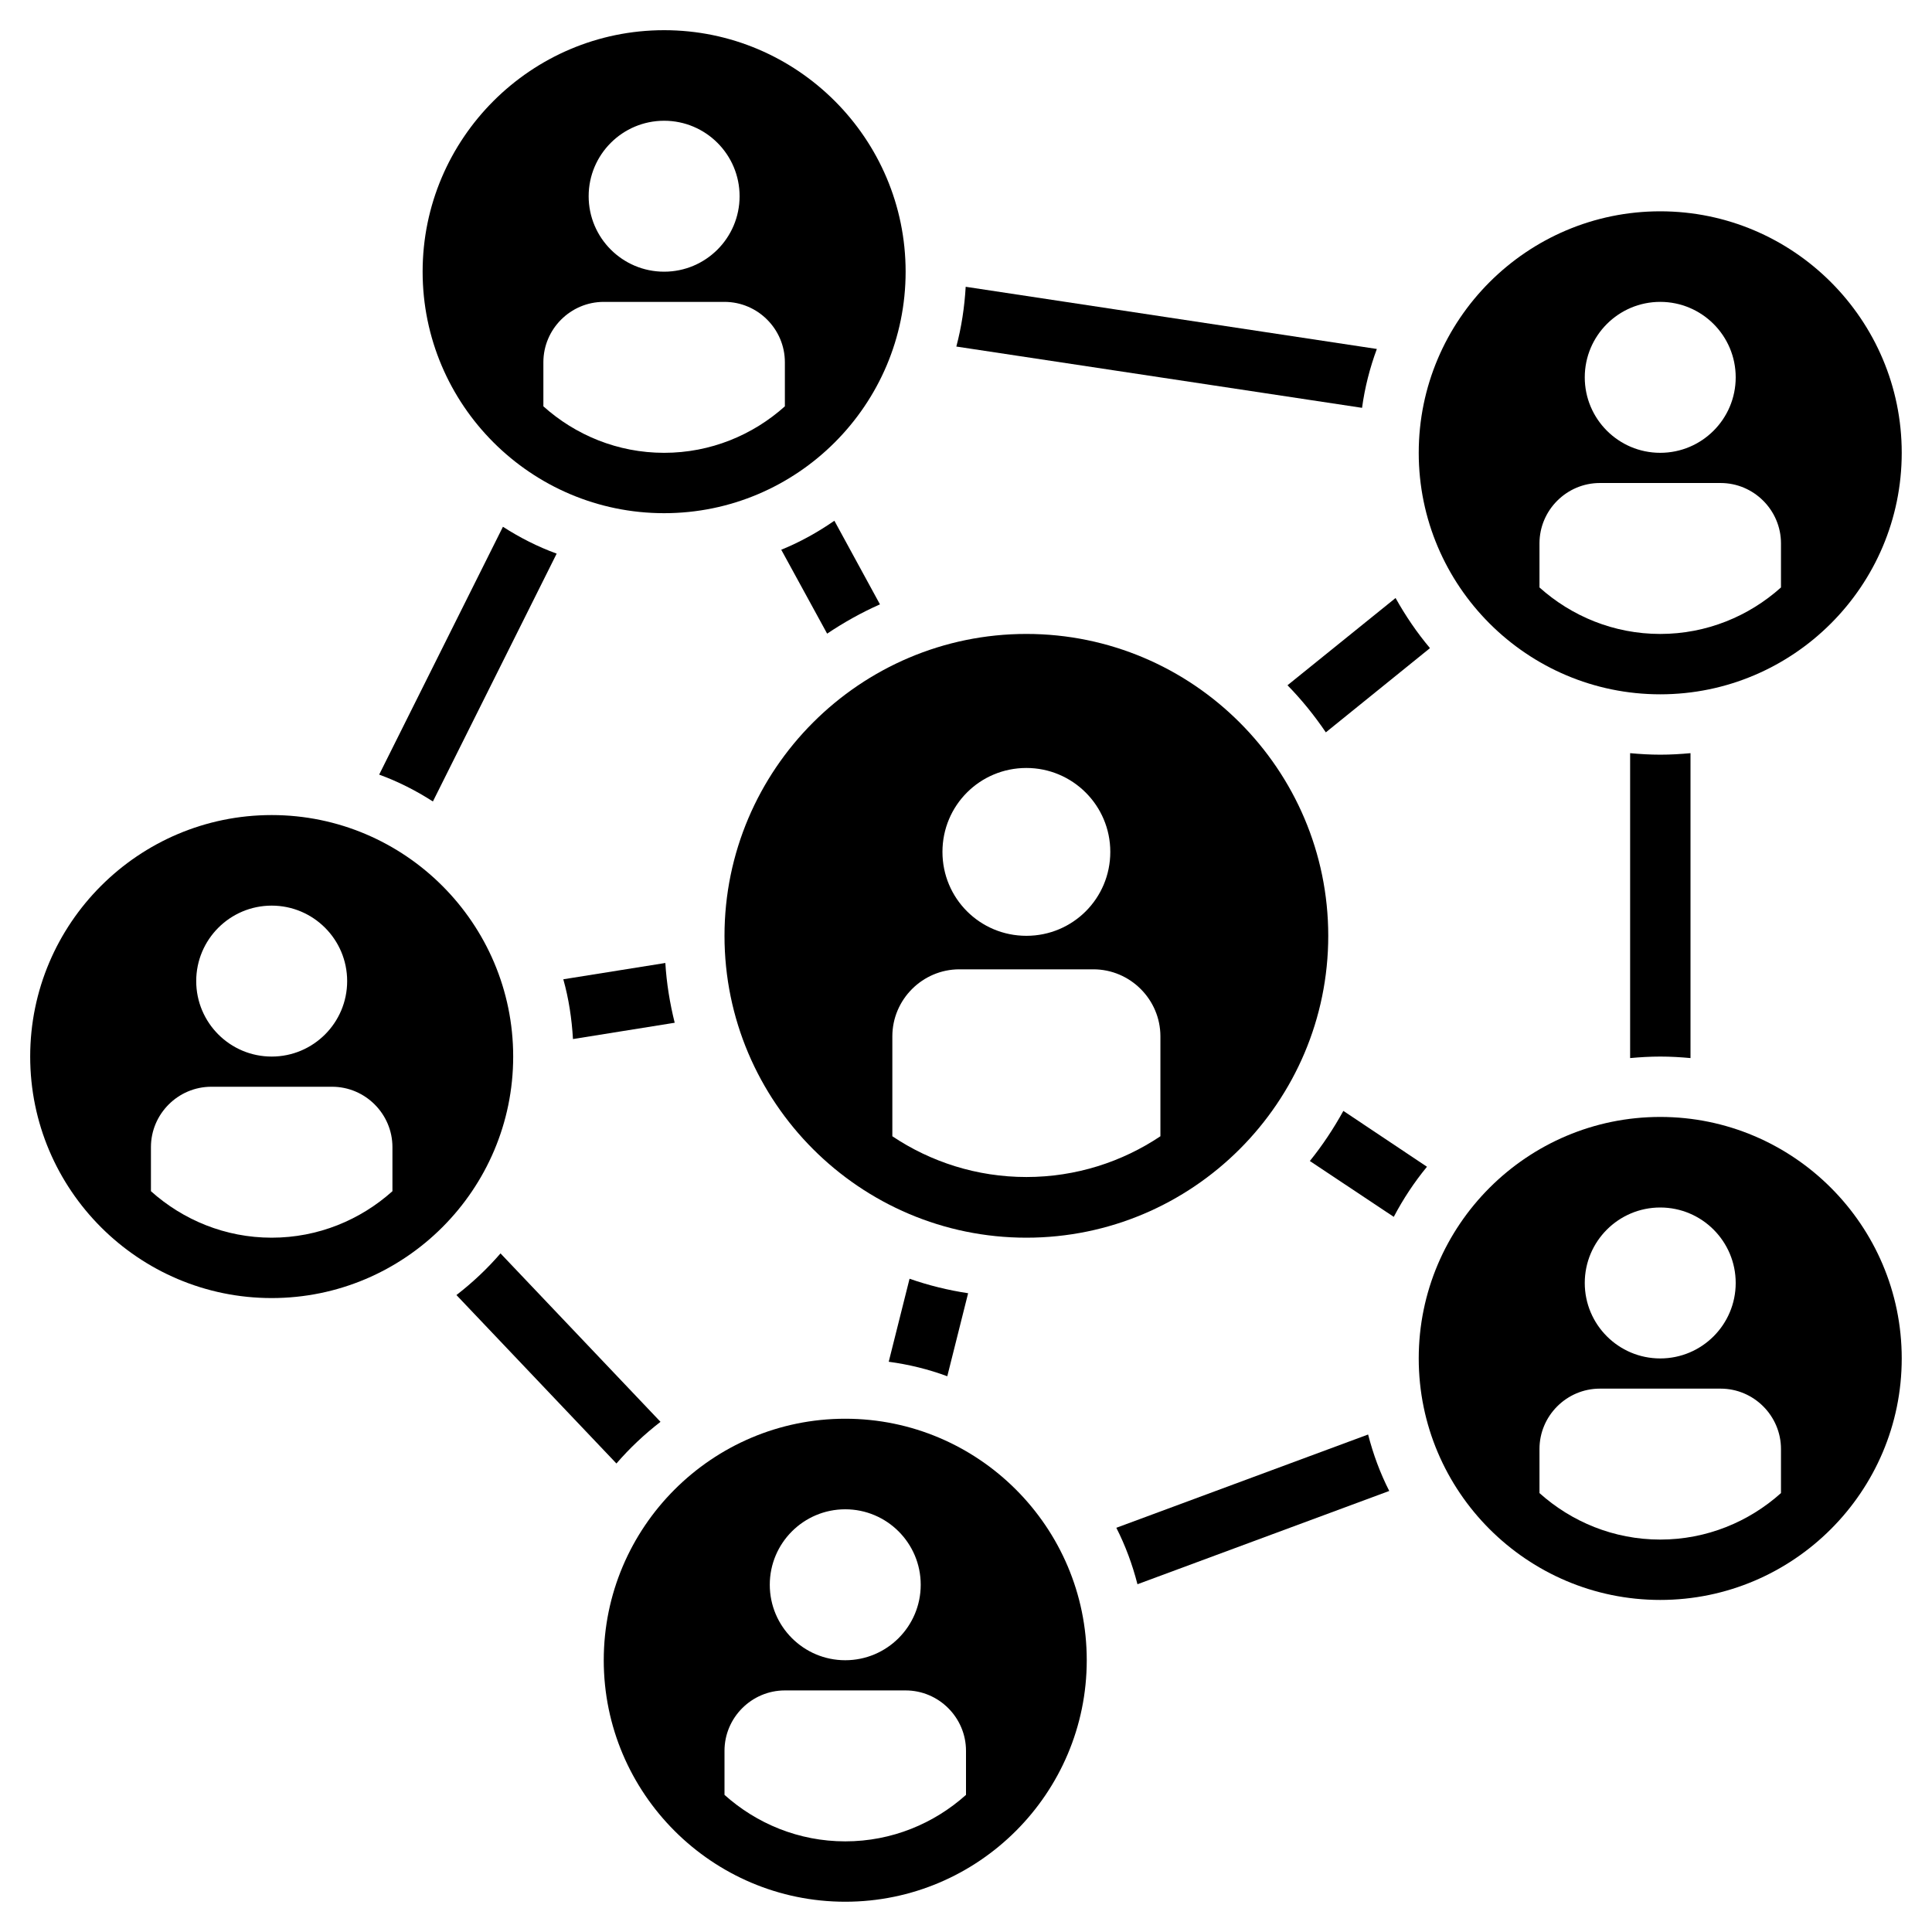 <?xml version="1.0" encoding="UTF-8"?>
<svg width="1200pt" height="1200pt" version="1.1" viewBox="0 0 1200 1200" xmlns="http://www.w3.org/2000/svg">
 <g>
  <path d="m268.88 497.81 76.875-153.94c-11.812-4.312-22.875-9.938-33.375-16.688l-76.875 153.94c11.812 4.312 22.875 9.938 33.375 16.688z"/>
  <path d="m855.19 216.75-255.38-38.625c-0.75 12.75-2.625 25.125-5.812 37.125l252 38.062c1.688-12.562 4.875-24.938 9.188-36.562z"/>
  <path d="m1050 657.19v-189.38c-6.188 0.562-12.375 0.938-18.75 0.938s-12.562-0.375-18.75-0.938v189.38c6.188-0.562 12.375-0.938 18.75-0.938s12.562 0.375 18.75 0.938z"/>
  <path d="m862.88 926.06c-5.625-11.062-9.938-22.688-13.125-35.062l-156.38 57.938c5.625 11.062 9.938 22.688 13.125 35.062z"/>
  <path d="m283.5 804.38 99.375 104.62c8.25-9.562 17.438-18.188 27.375-25.875l-99.375-104.62c-8.25 9.562-17.438 18.188-27.375 25.875z"/>
  <path d="m349.88 608.25c3.375 12 5.25 24.375 6 37.125l63.188-10.125c-3-12-5.062-24.562-5.812-37.125z"/>
  <path d="m546.56 375.38-28.312-51.938c-10.312 7.125-21.375 13.312-33 18l28.5 52.125c10.312-6.938 21.375-13.125 32.812-18.188z"/>
  <path d="m834.38 690c-6 10.875-12.938 21.375-20.812 31.125l52.125 34.688c5.812-11.062 12.75-21.562 20.625-31.125z"/>
  <path d="m564.94 794.25-12.938 51.562c12.562 1.688 24.75 4.688 36.375 9l12.938-51.562c-12.375-1.875-24.562-4.875-36.375-9z"/>
  <path d="m866.81 371.44-67.125 54.188c8.812 9 16.688 18.75 23.812 29.25l64.688-52.312c-8.062-9.562-15.188-20.062-21.375-31.125z"/>
  <path d="m450 581.25c0 103.31 84.188 187.5 187.5 187.5s187.5-84.188 187.5-187.5-84.188-187.5-187.5-187.5-187.5 84.188-187.5 187.5zm187.5-104.25c28.688 0 52.125 23.25 52.125 52.125s-23.25 52.125-52.125 52.125-52.125-23.25-52.125-52.125 23.25-52.125 52.125-52.125zm-83.25 166.69c0-22.875 18.75-41.625 41.625-41.625h83.25c22.875 0 41.625 18.75 41.625 41.625v62.062c-23.812 15.938-52.5 25.312-83.25 25.312s-59.438-9.375-83.25-25.312z"/>
  <path d="m168.75 806.25c82.688 0 150-67.312 150-150s-67.312-150-150-150-150 67.312-150 150 67.312 150 150 150zm0-243.75c25.875 0 46.875 21 46.875 46.875s-21 46.875-46.875 46.875-46.875-21-46.875-46.875 21-46.875 46.875-46.875zm-75 150c0-20.625 16.875-37.5 37.5-37.5h75c20.625 0 37.5 16.875 37.5 37.5v27.375c-19.875 17.812-46.125 28.875-75 28.875s-55.125-11.062-75-28.875z"/>
  <path d="m412.5 18.75c-82.688 0-150 67.312-150 150s67.312 150 150 150 150-67.312 150-150-67.312-150-150-150zm0 56.25c25.875 0 46.875 21 46.875 46.875s-21 46.875-46.875 46.875-46.875-21-46.875-46.875 21-46.875 46.875-46.875zm75 177.38c-19.875 17.812-46.125 28.875-75 28.875s-55.125-11.062-75-28.875v-27.375c0-20.625 16.875-37.5 37.5-37.5h75c20.625 0 37.5 16.875 37.5 37.5z"/>
  <path d="m1031.2 131.25c-82.688 0-150 67.312-150 150s67.312 150 150 150 150-67.312 150-150-67.312-150-150-150zm0 56.25c25.875 0 46.875 21 46.875 46.875s-21 46.875-46.875 46.875-46.875-21-46.875-46.875 21-46.875 46.875-46.875zm75 177.38c-19.875 17.812-46.125 28.875-75 28.875s-55.125-11.062-75-28.875v-27.375c0-20.625 16.875-37.5 37.5-37.5h75c20.625 0 37.5 16.875 37.5 37.5z"/>
  <path d="m675 1031.2c0-82.688-67.312-150-150-150s-150 67.312-150 150 67.312 150 150 150 150-67.312 150-150zm-150-93.75c25.875 0 46.875 21 46.875 46.875s-21 46.875-46.875 46.875-46.875-21-46.875-46.875 21-46.875 46.875-46.875zm75 177.38c-19.875 17.812-46.125 28.875-75 28.875s-55.125-11.062-75-28.875v-27.375c0-20.625 16.875-37.5 37.5-37.5h75c20.625 0 37.5 16.875 37.5 37.5z"/>
  <path d="m1031.2 693.75c-82.688 0-150 67.312-150 150s67.312 150 150 150 150-67.312 150-150-67.312-150-150-150zm0 56.25c25.875 0 46.875 21 46.875 46.875s-21 46.875-46.875 46.875-46.875-21-46.875-46.875 21-46.875 46.875-46.875zm75 177.38c-19.875 17.812-46.125 28.875-75 28.875s-55.125-11.062-75-28.875v-27.375c0-20.625 16.875-37.5 37.5-37.5h75c20.625 0 37.5 16.875 37.5 37.5z"/>
 </g>
</svg>
